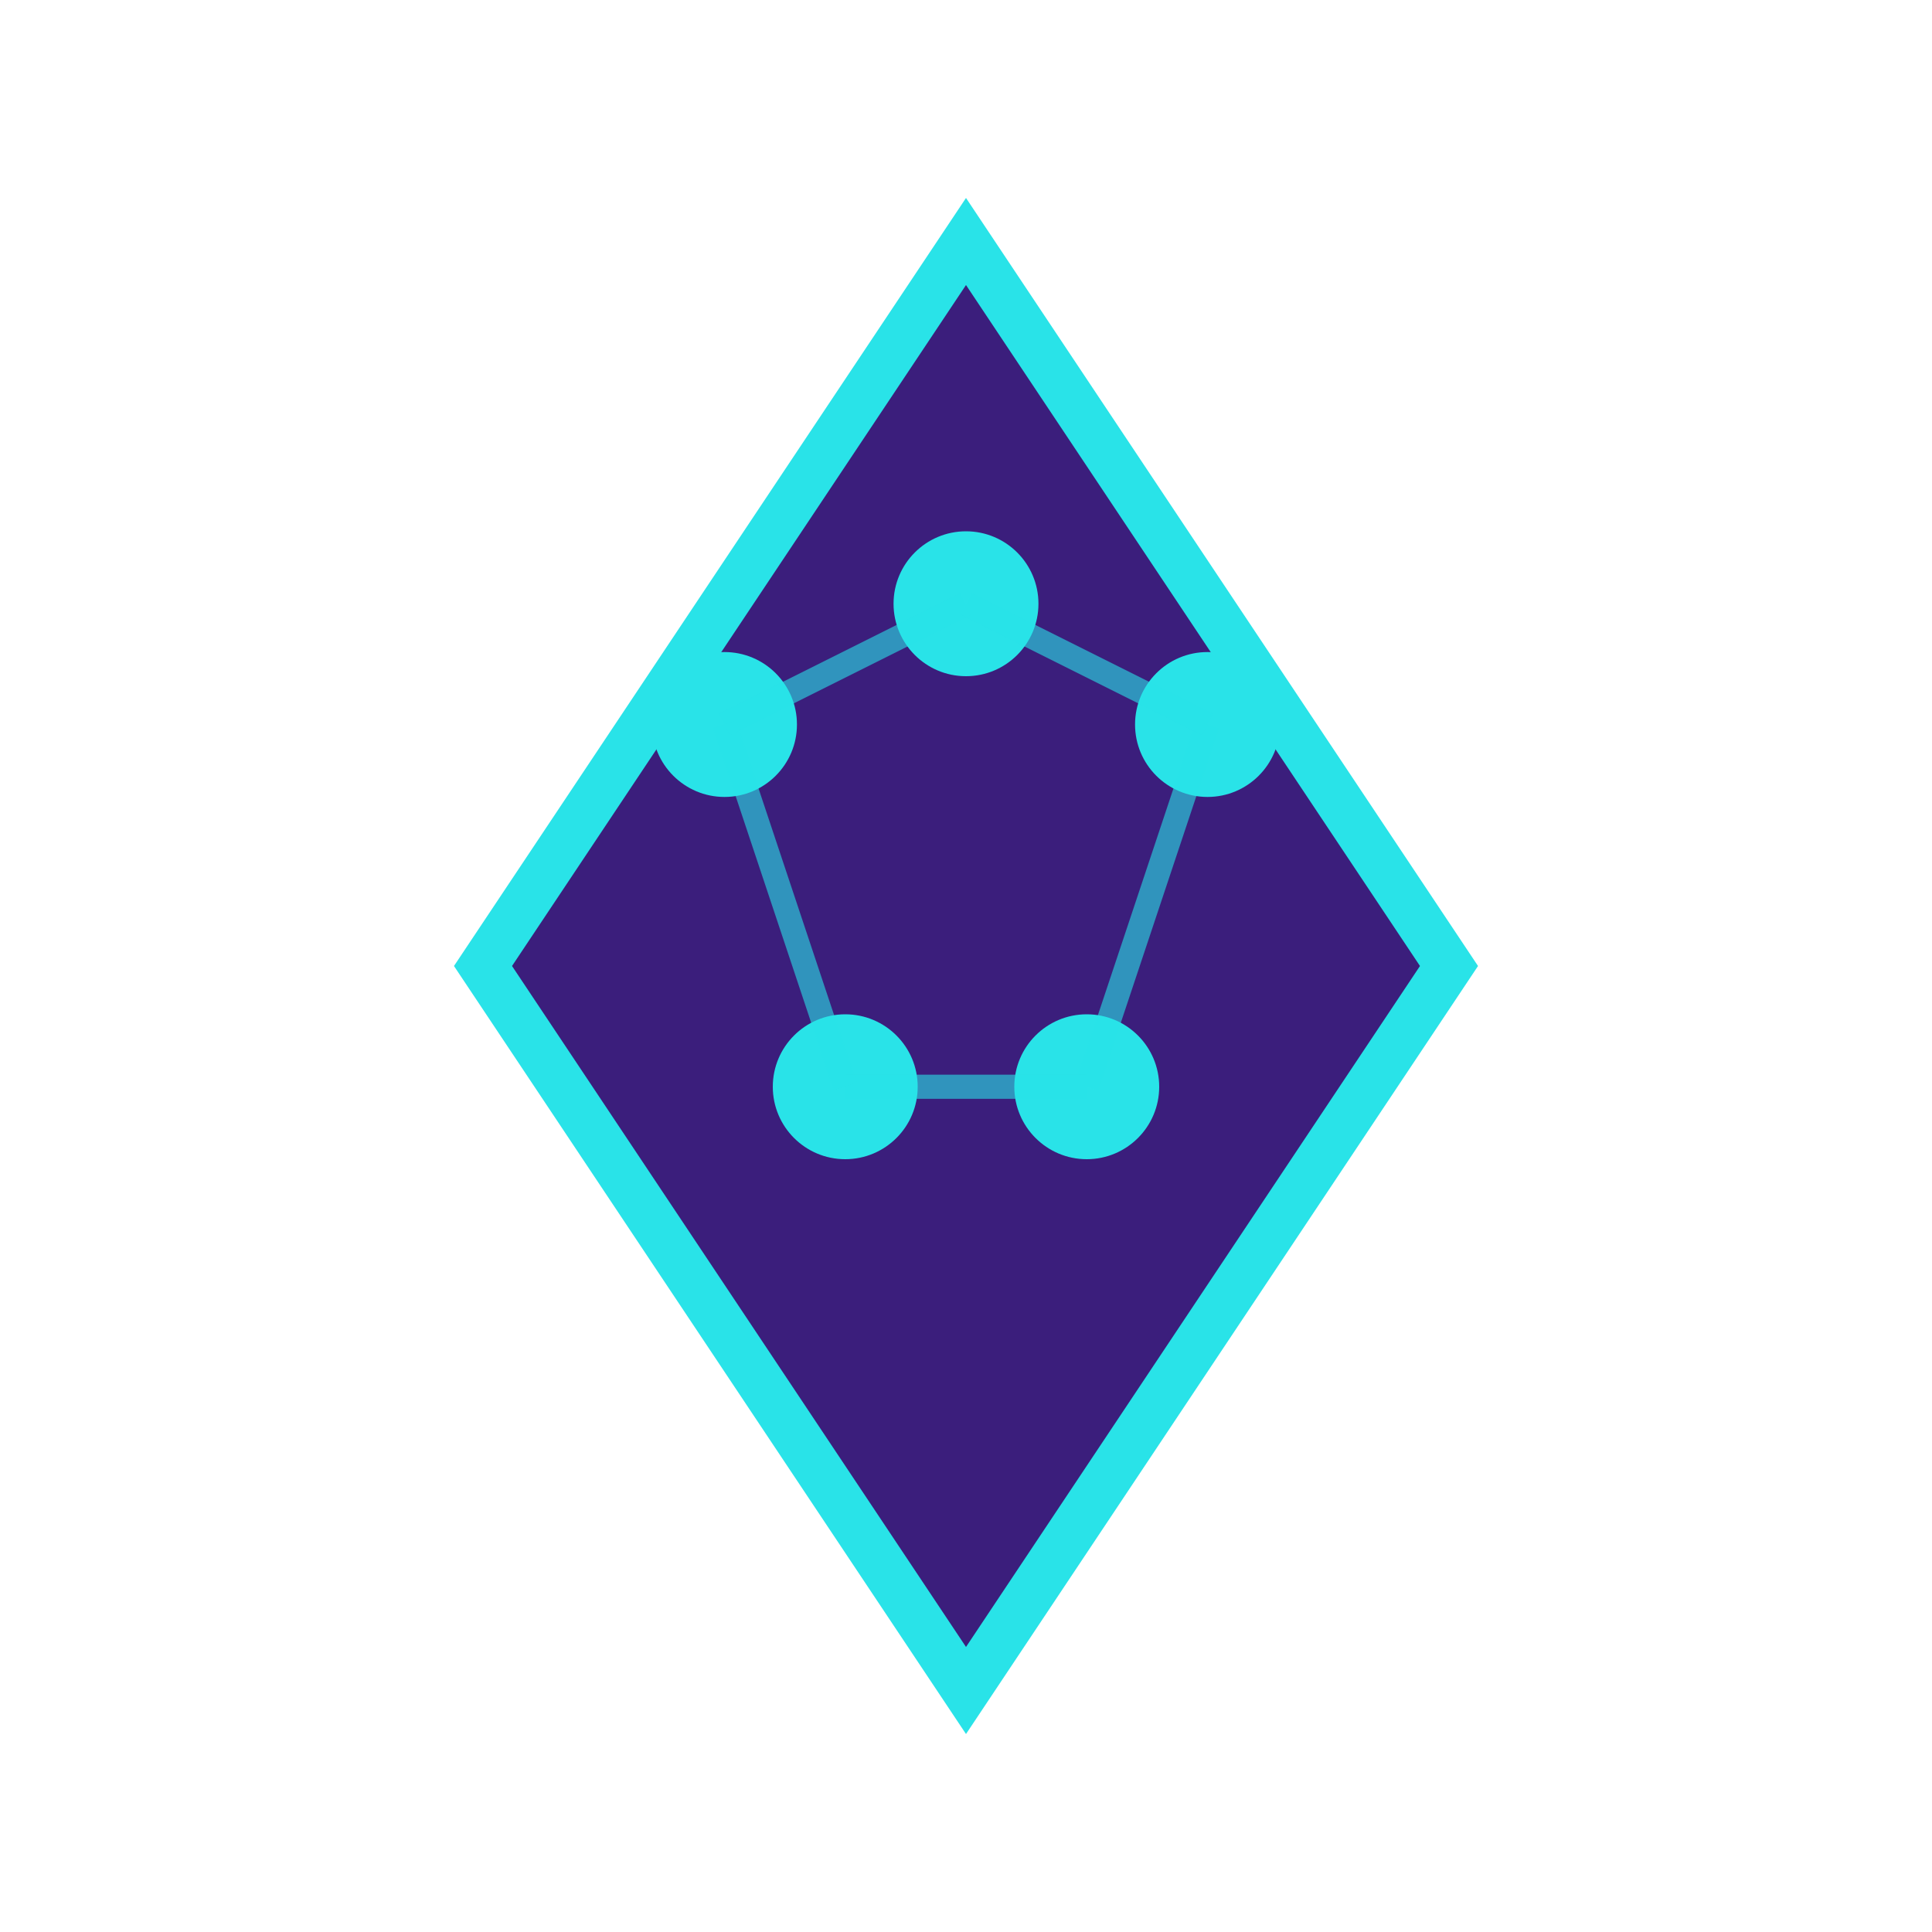 <svg viewBox="0 0 80 80" xmlns="http://www.w3.org/2000/svg">
  <!-- Outer diamond -->
  <polygon points="40,10 60,40 40,70 20,40" fill="#3B1E7C" stroke="#29E3E8" stroke-width="2"/>
  
  <!-- Inner neural network -->
  <circle cx="30" cy="30" r="3" fill="#29E3E8"/>
  <circle cx="40" cy="25" r="3" fill="#29E3E8"/>
  <circle cx="50" cy="30" r="3" fill="#29E3E8"/>
  <circle cx="35" cy="45" r="3" fill="#29E3E8"/>
  <circle cx="45" cy="45" r="3" fill="#29E3E8"/>
  
  <!-- Neural connections -->
  <line x1="30" y1="30" x2="40" y2="25" stroke="#29E3E8" stroke-width="1" opacity="0.6"/>
  <line x1="40" y1="25" x2="50" y2="30" stroke="#29E3E8" stroke-width="1" opacity="0.6"/>
  <line x1="30" y1="30" x2="35" y2="45" stroke="#29E3E8" stroke-width="1" opacity="0.6"/>
  <line x1="50" y1="30" x2="45" y2="45" stroke="#29E3E8" stroke-width="1" opacity="0.6"/>
  <line x1="35" y1="45" x2="45" y2="45" stroke="#29E3E8" stroke-width="1" opacity="0.6"/>
</svg>